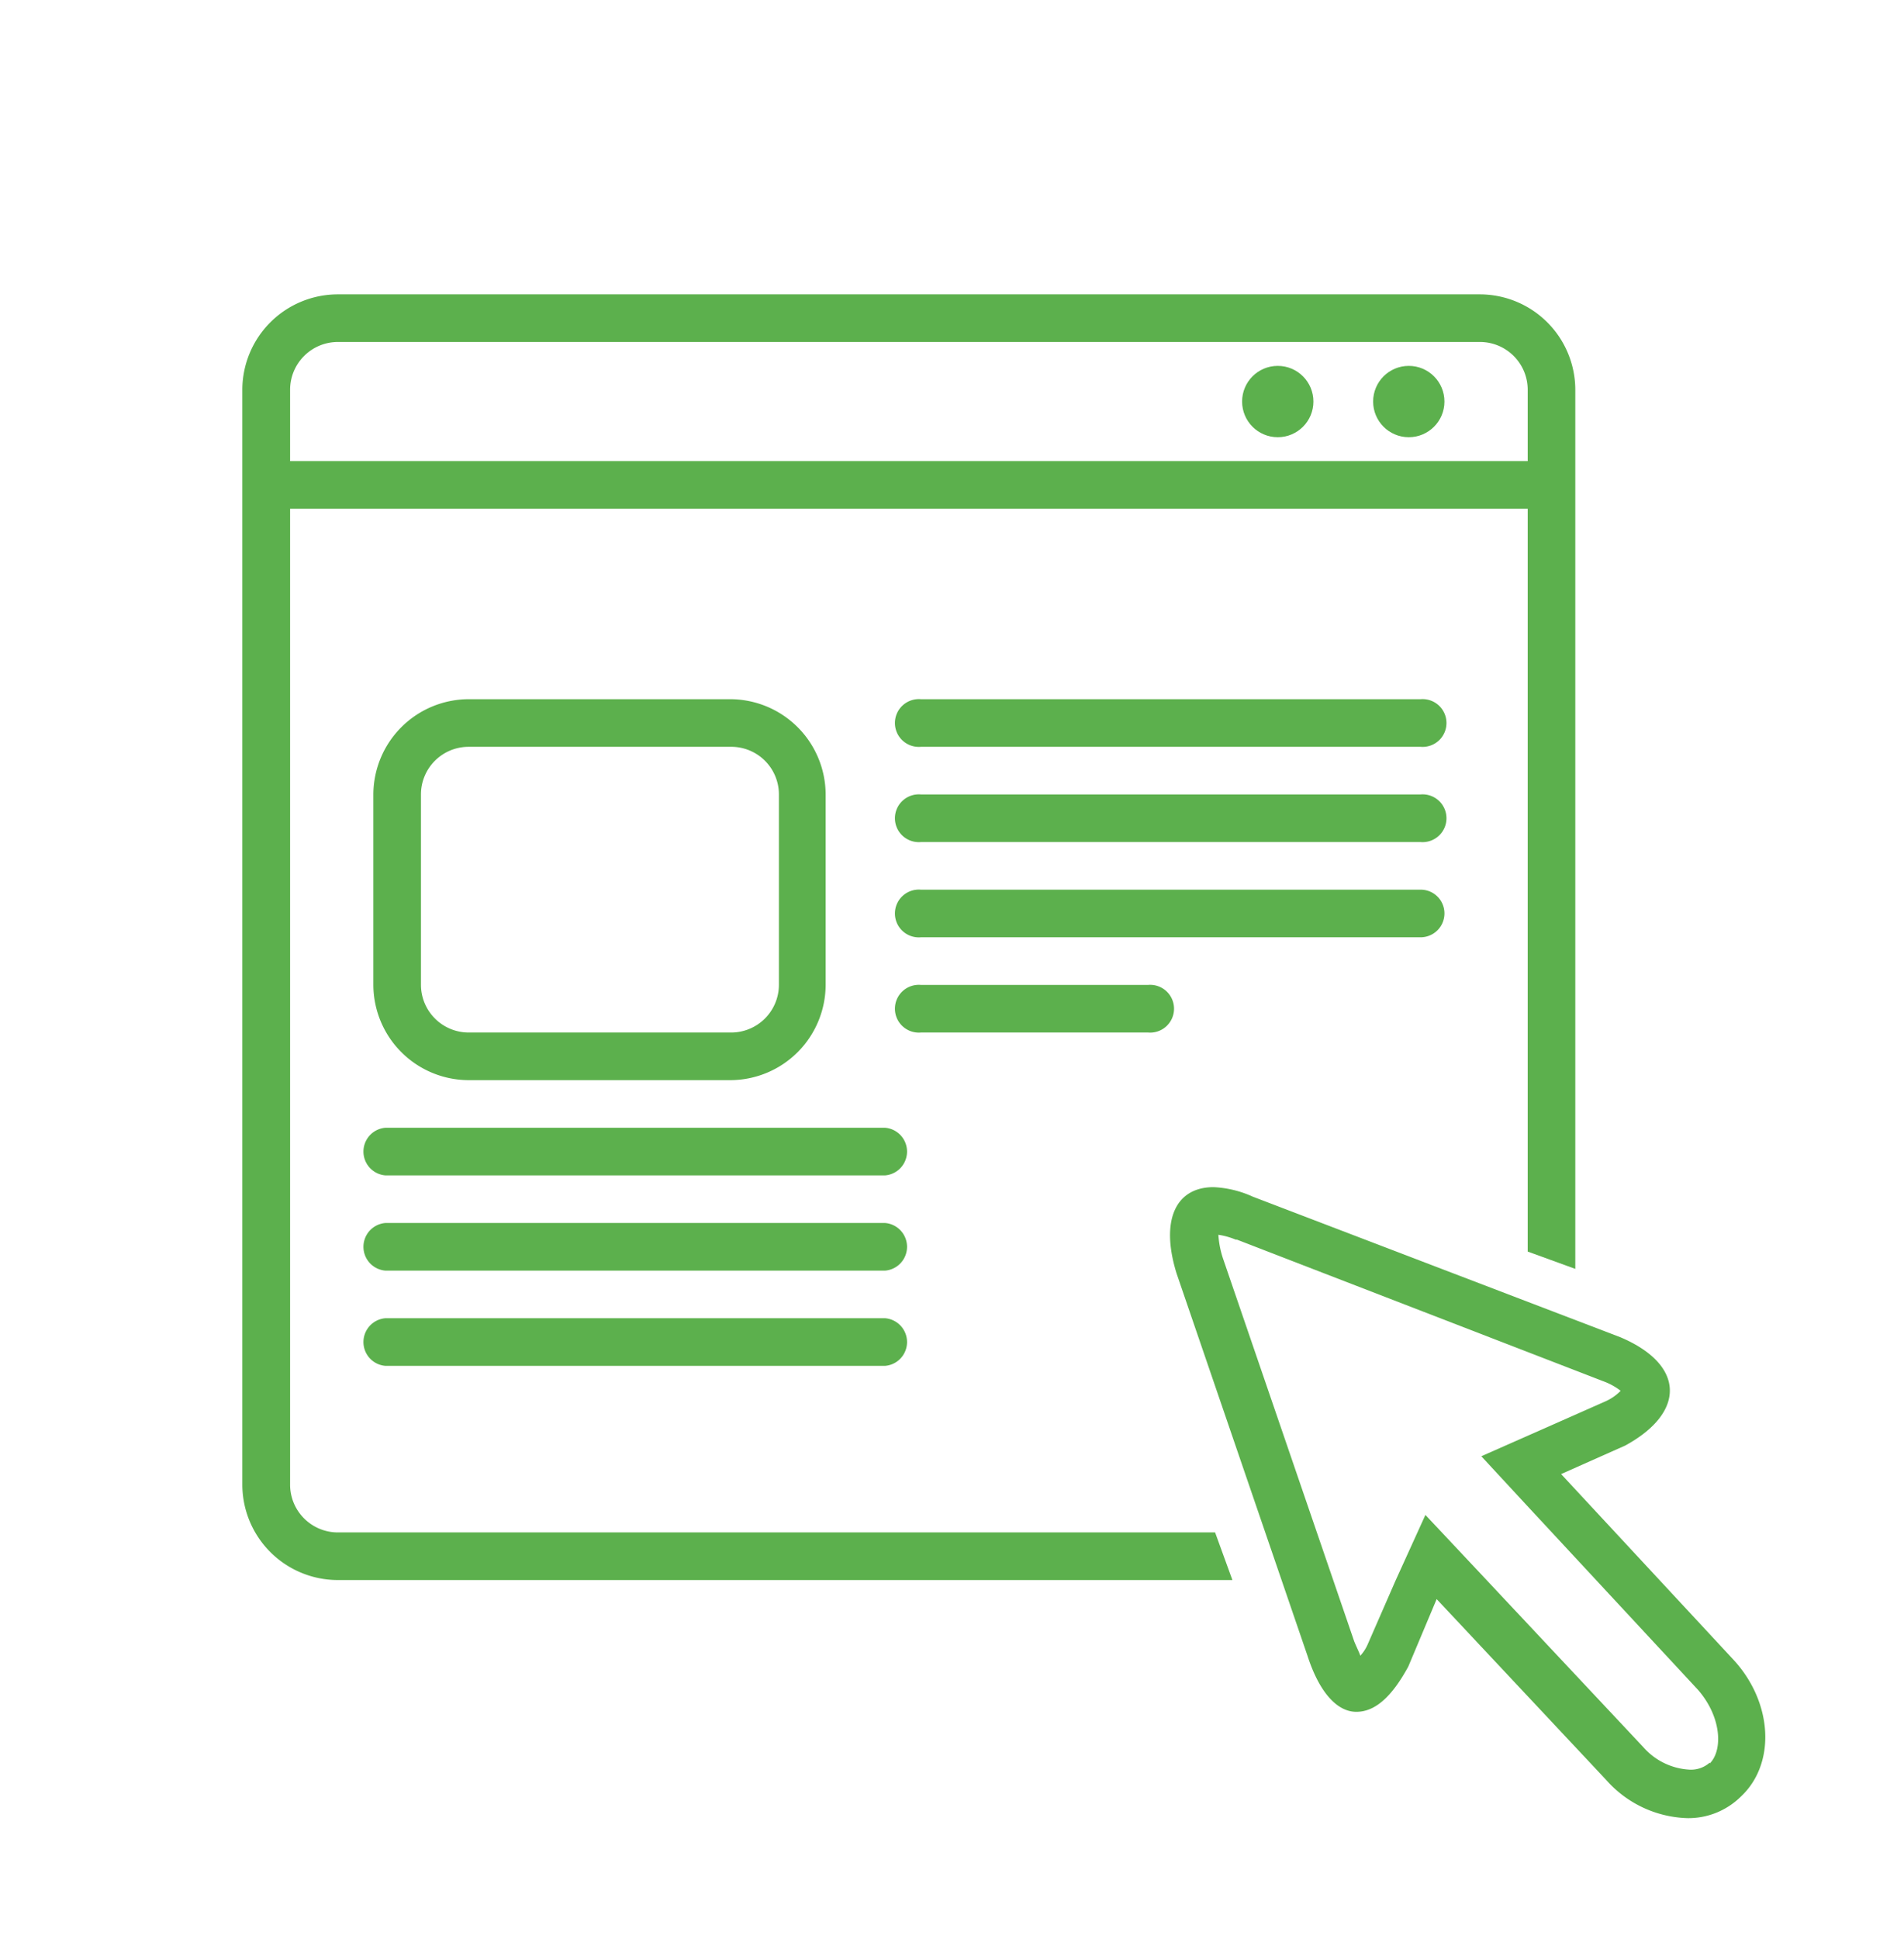 <svg xmlns="http://www.w3.org/2000/svg" viewBox="0 0 110 112" fill="#5cb04d">
    <title>Online Ordering</title>
    <circle cx="73.82" cy="23.19" r="2.06"> </circle>
    <circle cx="81.39" cy="23.19" r="2.06"> </circle>
    <path d="M27.07,62.38H42.2a5.52,5.52,0,0,0,5.5-5.5v-11a5.52,5.52,0,0,0-5.5-5.5H27.07a5.52,5.52,0,0,0-5.5,5.5v11A5.52,5.52,0,0,0,27.07,62.38Zm-2.75-16.5a2.75,2.75,0,0,1,2.75-2.75H42.2A2.75,2.75,0,0,1,45,45.88v11a2.76,2.76,0,0,1-2.75,2.75H27.07a2.76,2.76,0,0,1-2.75-2.75Z"> </path>
    <path d="M82.07,40.38H53.2a1.38,1.38,0,1,0,0,2.75H82.07a1.38,1.38,0,1,0,0-2.75Z"> </path>
    <path d="M82.07,45.88H53.2a1.38,1.38,0,1,0,0,2.75H82.07a1.38,1.38,0,1,0,0-2.75Z"> </path>
    <path d="M83.45,52.75a1.37,1.37,0,0,0-1.38-1.37H53.2a1.38,1.38,0,1,0,0,2.75H82.07A1.38,1.38,0,0,0,83.45,52.75Z"> </path>
    <path d="M66.33,59.63a1.38,1.38,0,1,0,0-2.75H53.2a1.38,1.38,0,1,0,0,2.75Z"> </path>
    <path d="M51.14,65.13H22.26a1.38,1.38,0,0,0,0,2.75H51.14a1.38,1.38,0,0,0,0-2.75Z"> </path>
    <path d="M51.14,70.63H22.26a1.38,1.38,0,0,0,0,2.75H51.14a1.38,1.38,0,0,0,0-2.75Z"> </path>
    <path d="M51.14,76.13H22.26a1.38,1.38,0,0,0,0,2.75H51.14a1.38,1.38,0,0,0,0-2.75Z"> </path>
    <path d="M19.51,88.5a2.76,2.76,0,0,1-2.75-2.75V29.38h71.5v42.9l2.75,1V22.5a5.52,5.52,0,0,0-5.5-5.5h-66A5.52,5.52,0,0,0,14,22.5V85.75a5.52,5.52,0,0,0,5.5,5.5h51.7l-1-2.75Zm0-68.75h66a2.76,2.76,0,0,1,2.75,2.75v4.13H16.76V22.5A2.76,2.76,0,0,1,19.51,19.75Z"> </path>
    <path d="M100.09,95.79l-9.9-10.66,3.71-1.65c3.51-1.92,3.44-4.67-.28-6.25L72.38,69.11a6.1,6.1,0,0,0-2.27-.55c-2.2,0-3.09,1.93-2.13,5l7.56,22.07c.69,2.13,1.72,3.23,2.82,3.23s2.06-.89,3-2.61L83,92.35,92.8,102.8a6.51,6.51,0,0,0,4.67,2.2,4.31,4.31,0,0,0,3.1-1.24C102.63,101.84,102.42,98.26,100.09,95.79Zm-1.31,6a1.63,1.63,0,0,1-1.17.41,3.83,3.83,0,0,1-2.68-1.31L85.17,90.49l-2.82-3-1.72,3.78L79,95a2.37,2.37,0,0,1-.41.62c-.07-.21-.21-.48-.35-.82h0L70.66,72.69a5.32,5.32,0,0,1-.27-1.38,4.28,4.28,0,0,1,1,.28h.07l21.17,8.18a3.71,3.71,0,0,1,1,.55,2.83,2.83,0,0,1-.9.62l-3.57,1.58L85.58,84.1l2.61,2.82,9.9,10.66C99.47,99.16,99.54,101.08,98.78,101.84Z"> </path>
</svg>
